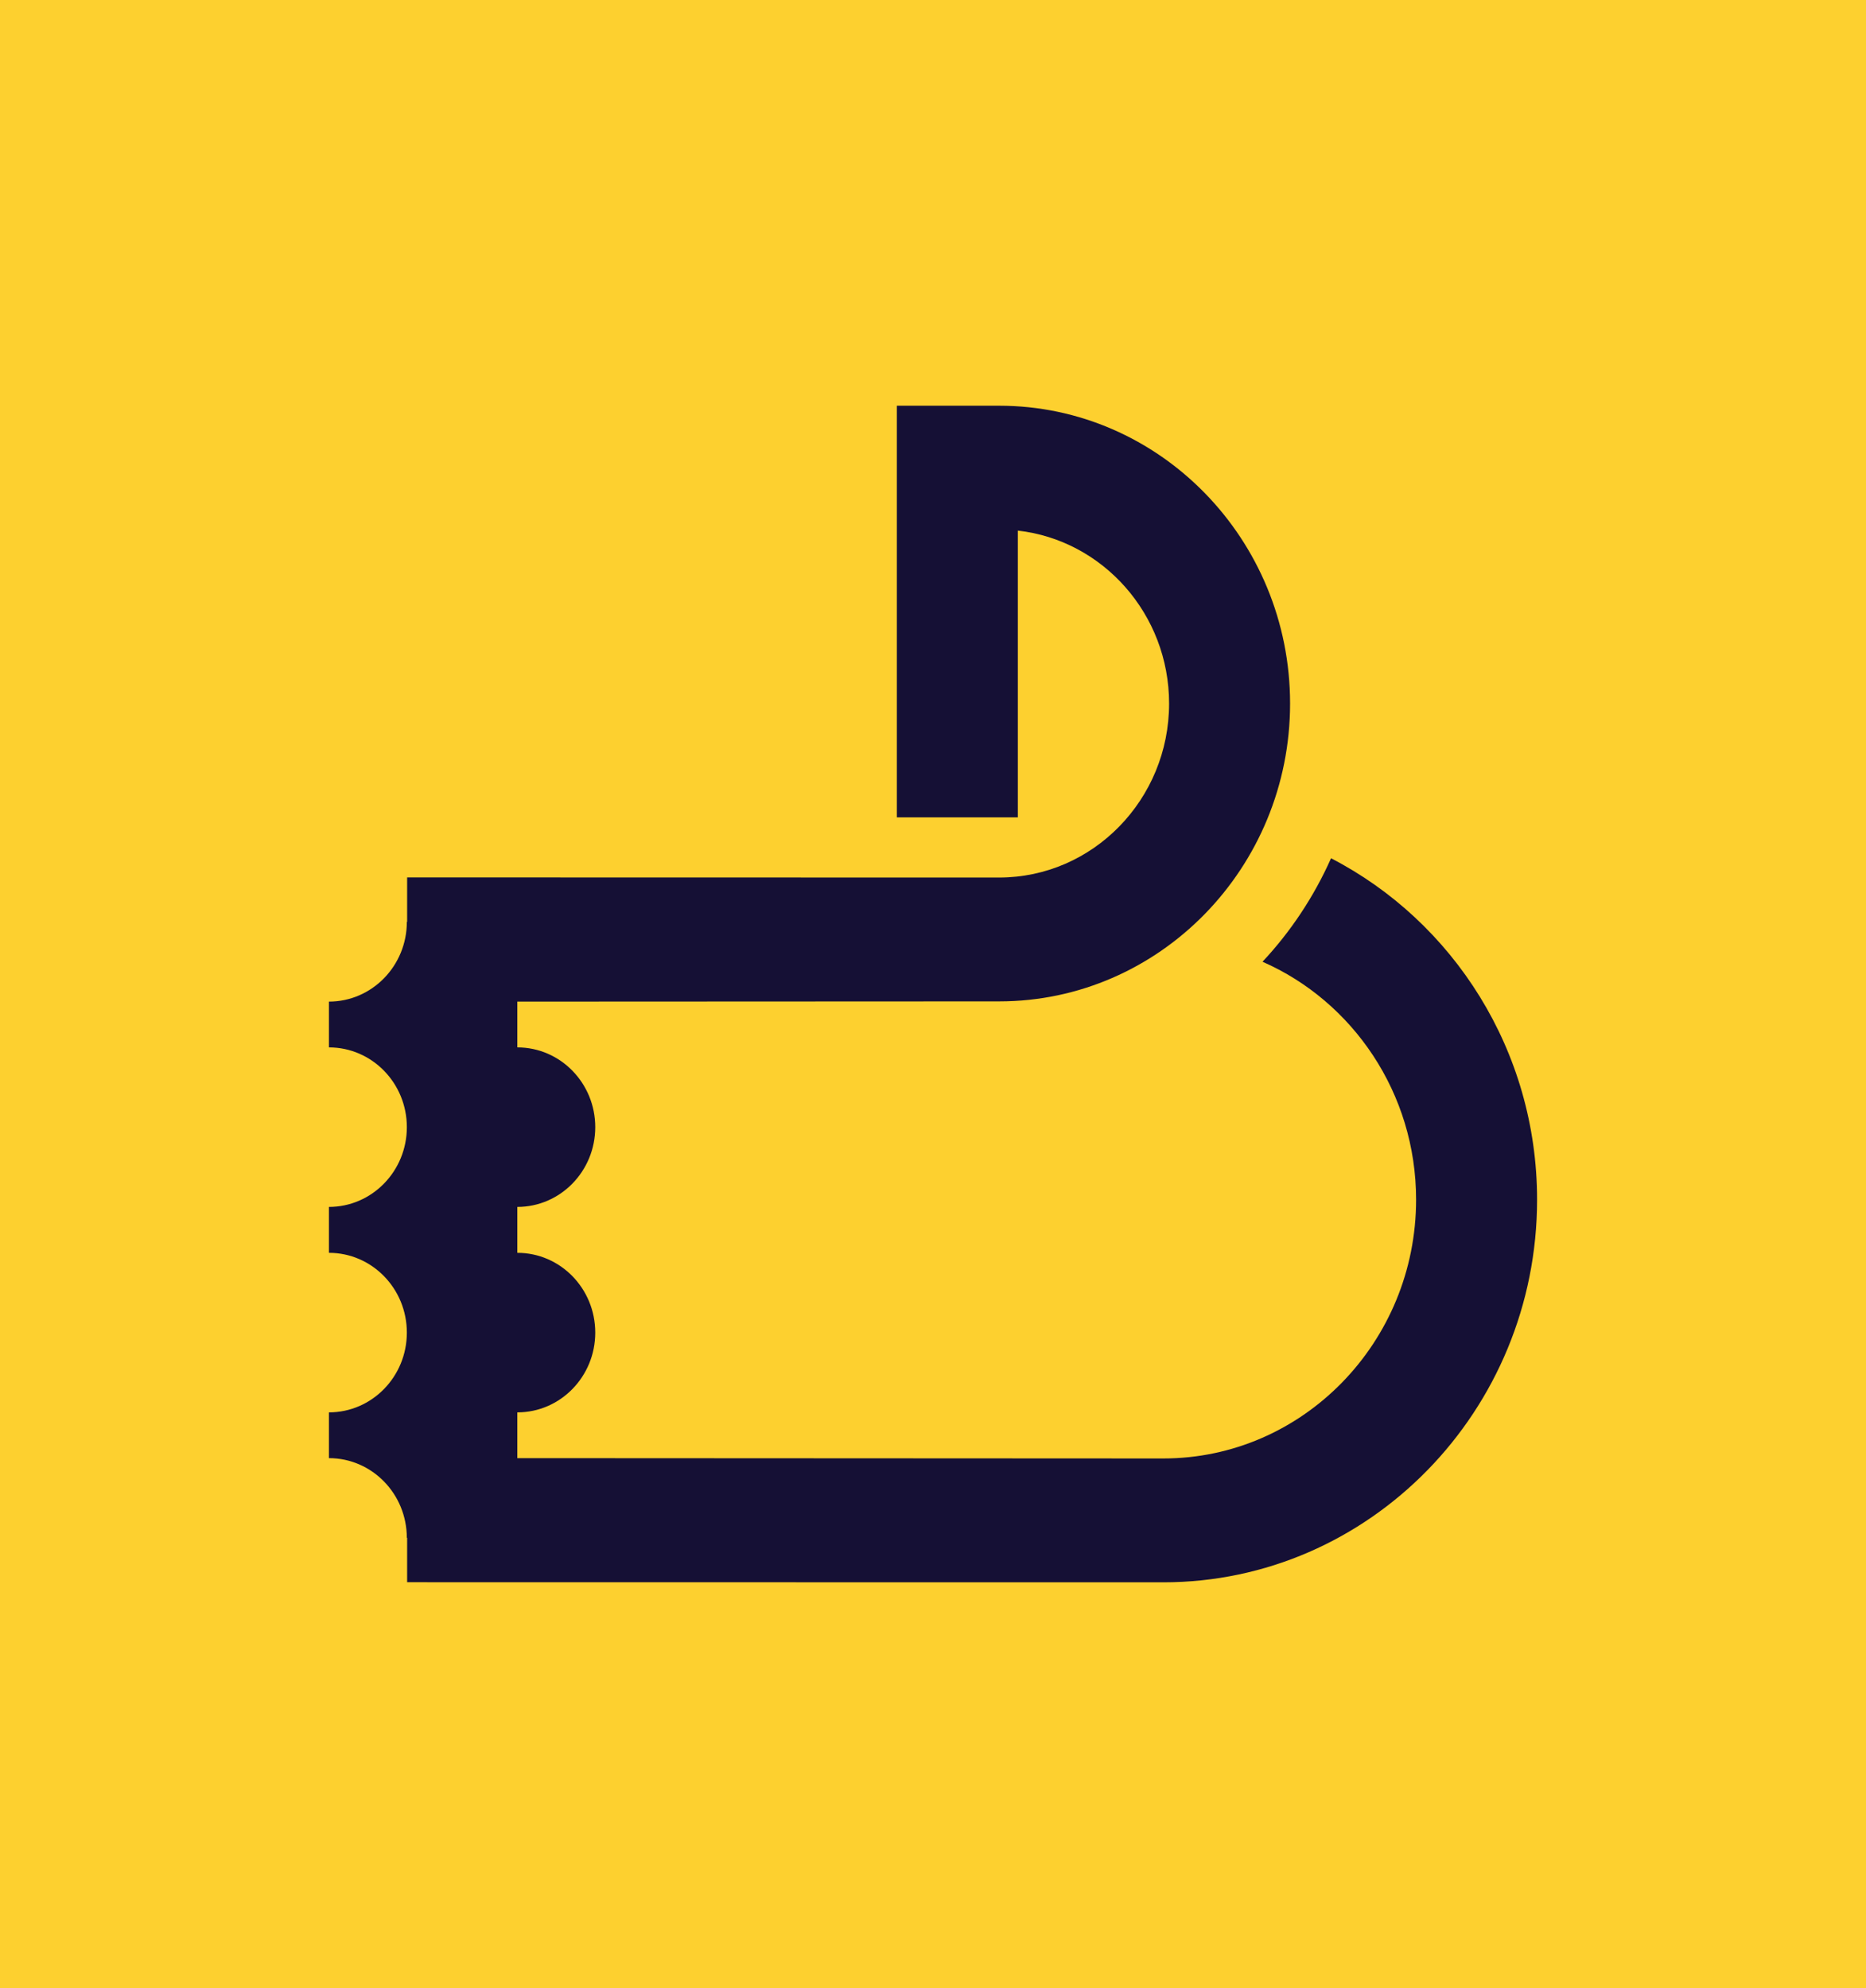 <?xml version="1.0" encoding="UTF-8"?> <svg xmlns="http://www.w3.org/2000/svg" width="92" height="98" viewBox="0 0 92 98" fill="none"><rect width="92" height="98" transform="matrix(1 0 0 -1 0 98)" fill="#FDD02F"></rect><path d="M65.625 42.308C64.781 44.203 63.636 45.924 62.246 47.409C66.693 49.359 69.818 53.882 69.818 59.139C69.818 66.173 64.227 71.895 57.357 71.895C57.357 71.895 25.543 71.879 25.506 71.879V69.623C27.628 69.623 29.348 67.862 29.348 65.691C29.348 63.518 27.628 61.758 25.506 61.758V59.495C27.628 59.495 29.348 57.735 29.348 55.563C29.348 53.391 27.628 51.631 25.506 51.631V49.374C25.555 49.374 49.261 49.363 49.261 49.363C57.17 49.363 63.605 42.777 63.605 34.681C63.605 26.586 57.17 20 49.261 20H44.218V40.29H50.183V26.156C54.371 26.628 57.64 30.27 57.64 34.681C57.64 39.409 53.882 43.258 49.261 43.258L20.073 43.252V45.442H20.059C20.059 47.613 18.339 49.374 16.217 49.374V51.631C18.339 51.631 20.059 53.391 20.059 55.563C20.059 57.735 18.339 59.495 16.217 59.495V61.758C18.339 61.758 20.059 63.518 20.059 65.691C20.059 67.862 18.339 69.623 16.217 69.623V71.879C18.337 71.879 20.055 73.637 20.058 75.806H20.073V77.995L57.357 78C67.518 78 75.783 69.539 75.783 59.139C75.783 51.784 71.64 45.416 65.625 42.308Z" fill="#151035"></path></svg> 